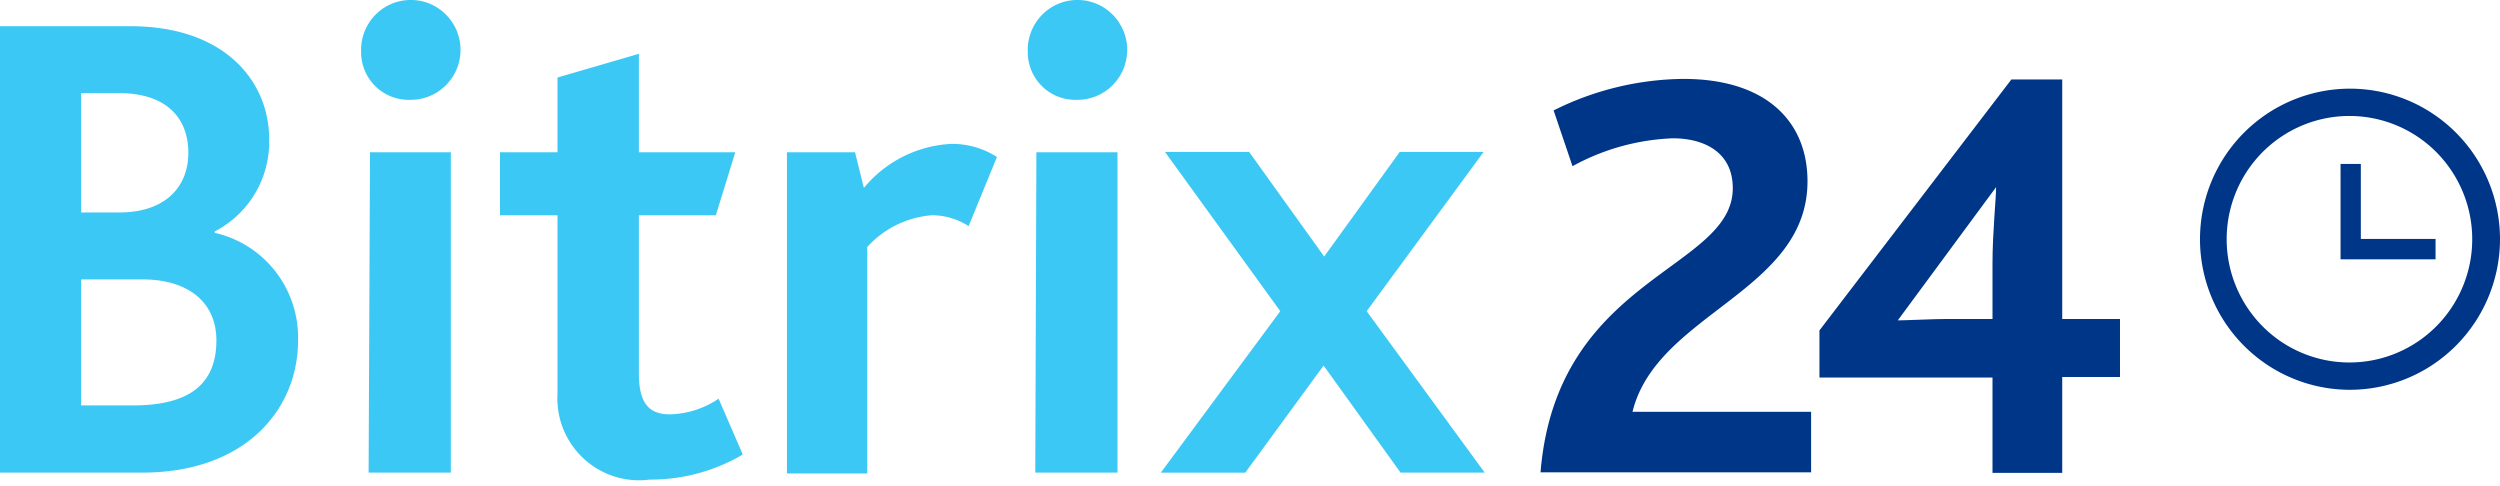 <?xml version="1.0" encoding="UTF-8"?> <svg xmlns="http://www.w3.org/2000/svg" fill="none" viewBox="0 0 180 35"><path fill="#3CC8F4" d="M0 1.887h9.38c6.86 0 10 4.015 10 8.13a7.269 7.269 0 0 1-1.005 3.891 7.232 7.232 0 0 1-2.915 2.755v.1a7.697 7.697 0 0 1 4.383 2.796 7.749 7.749 0 0 1 1.617 4.953c0 4.98-3.8 9.516-11.22 9.516H0V1.887Zm8.6 13.41c3.26 0 4.96-1.806 4.96-4.296 0-2.489-1.56-4.296-5-4.296H5.84v8.593H8.6Zm.98 13.893c3.88 0 6-1.405 6-4.678 0-2.73-2-4.396-5.34-4.396h-4.4v9.074h3.74ZM26 3.734a3.604 3.604 0 0 1 .537-2.038 3.568 3.568 0 0 1 5.535-.68 3.597 3.597 0 0 1 .815 3.946 3.59 3.59 0 0 1-1.334 1.628 3.57 3.57 0 0 1-2.013.597 3.408 3.408 0 0 1-2.504-.969A3.434 3.434 0 0 1 26 3.734Zm.64 7.227h5.82v23.067h-5.92l.1-23.067ZM40.14 28.327V15.498H36v-4.537h4.14v-5.38L46 3.875v7.086h6.94l-1.4 4.537H46v11.403c0 2.149.74 2.932 2.24 2.932a6.543 6.543 0 0 0 3.5-1.125l1.74 4.016a13.041 13.041 0 0 1-6.7 1.806A5.86 5.86 0 0 1 42.004 33a5.905 5.905 0 0 1-1.864-4.673ZM56.66 10.961h4.9l.64 2.57a8.714 8.714 0 0 1 6.32-3.172 5.983 5.983 0 0 1 3.26.944l-2.04 4.978a4.867 4.867 0 0 0-2.64-.783 6.99 6.99 0 0 0-4.66 2.29v16.3h-5.78V10.962ZM74 3.734a3.604 3.604 0 0 1 .537-2.038 3.568 3.568 0 0 1 5.535-.68 3.597 3.597 0 0 1 .815 3.946 3.59 3.59 0 0 1-1.334 1.628 3.57 3.57 0 0 1-2.013.597 3.408 3.408 0 0 1-2.504-.969A3.434 3.434 0 0 1 74 3.734Zm.62 7.227h5.84v23.067h-5.92l.08-23.067ZM92.18 22.404l-8.3-11.463h6.06l5.4 7.529 5.44-7.529h6.04L98.4 22.404l8.5 11.624h-6.06L95.3 26.32l-5.64 7.71h-6.08l8.6-11.625Z"></path><path fill="#003688" d="M110.92 34.008h19.48v-4.356h-12.86c1.74-7.107 12.6-8.633 12.6-16.603 0-4.256-2.92-7.368-8.94-7.368-3.245.035-6.439.811-9.34 2.269l1.36 4.015a16.274 16.274 0 0 1 7.22-2.007c2.24 0 4.32.983 4.32 3.593 0 5.902-12.68 6.344-13.84 20.437M169.22 28.066a10.772 10.772 0 0 1-6.006-1.817 10.832 10.832 0 0 1-3.986-4.861 10.88 10.88 0 0 1-.623-6.266 10.847 10.847 0 0 1 2.951-5.556 10.789 10.789 0 0 1 5.53-2.972 10.76 10.76 0 0 1 6.242.613c1.975.82 3.663 2.21 4.85 3.993A10.867 10.867 0 0 1 180 17.225a10.882 10.882 0 0 1-3.169 7.66 10.798 10.798 0 0 1-7.631 3.18h.02ZM169.2 8.35a8.816 8.816 0 0 0-4.922 1.476 8.872 8.872 0 0 0-3.274 3.974 8.903 8.903 0 0 0 1.891 9.684 8.81 8.81 0 0 0 9.639 1.942c1.617-.67 3-1.808 3.973-3.268a8.899 8.899 0 0 0-1.096-11.209 8.825 8.825 0 0 0-6.251-2.599"></path><path fill="#003688" d="M175.36 17.205h-5.38v-5.4h-1.46v6.865h6.84v-1.465ZM148.48 22.967V5.72h-3.66L131 23.79v3.393h12.46v6.865h5.02v-6.906h4.16v-4.175h-4.16Zm-5.02-4.016v4.016h-3.3c-1.02 0-2.88.1-3.52.1l7.08-9.596c0 .823-.26 3.252-.26 5.5"></path></svg> 